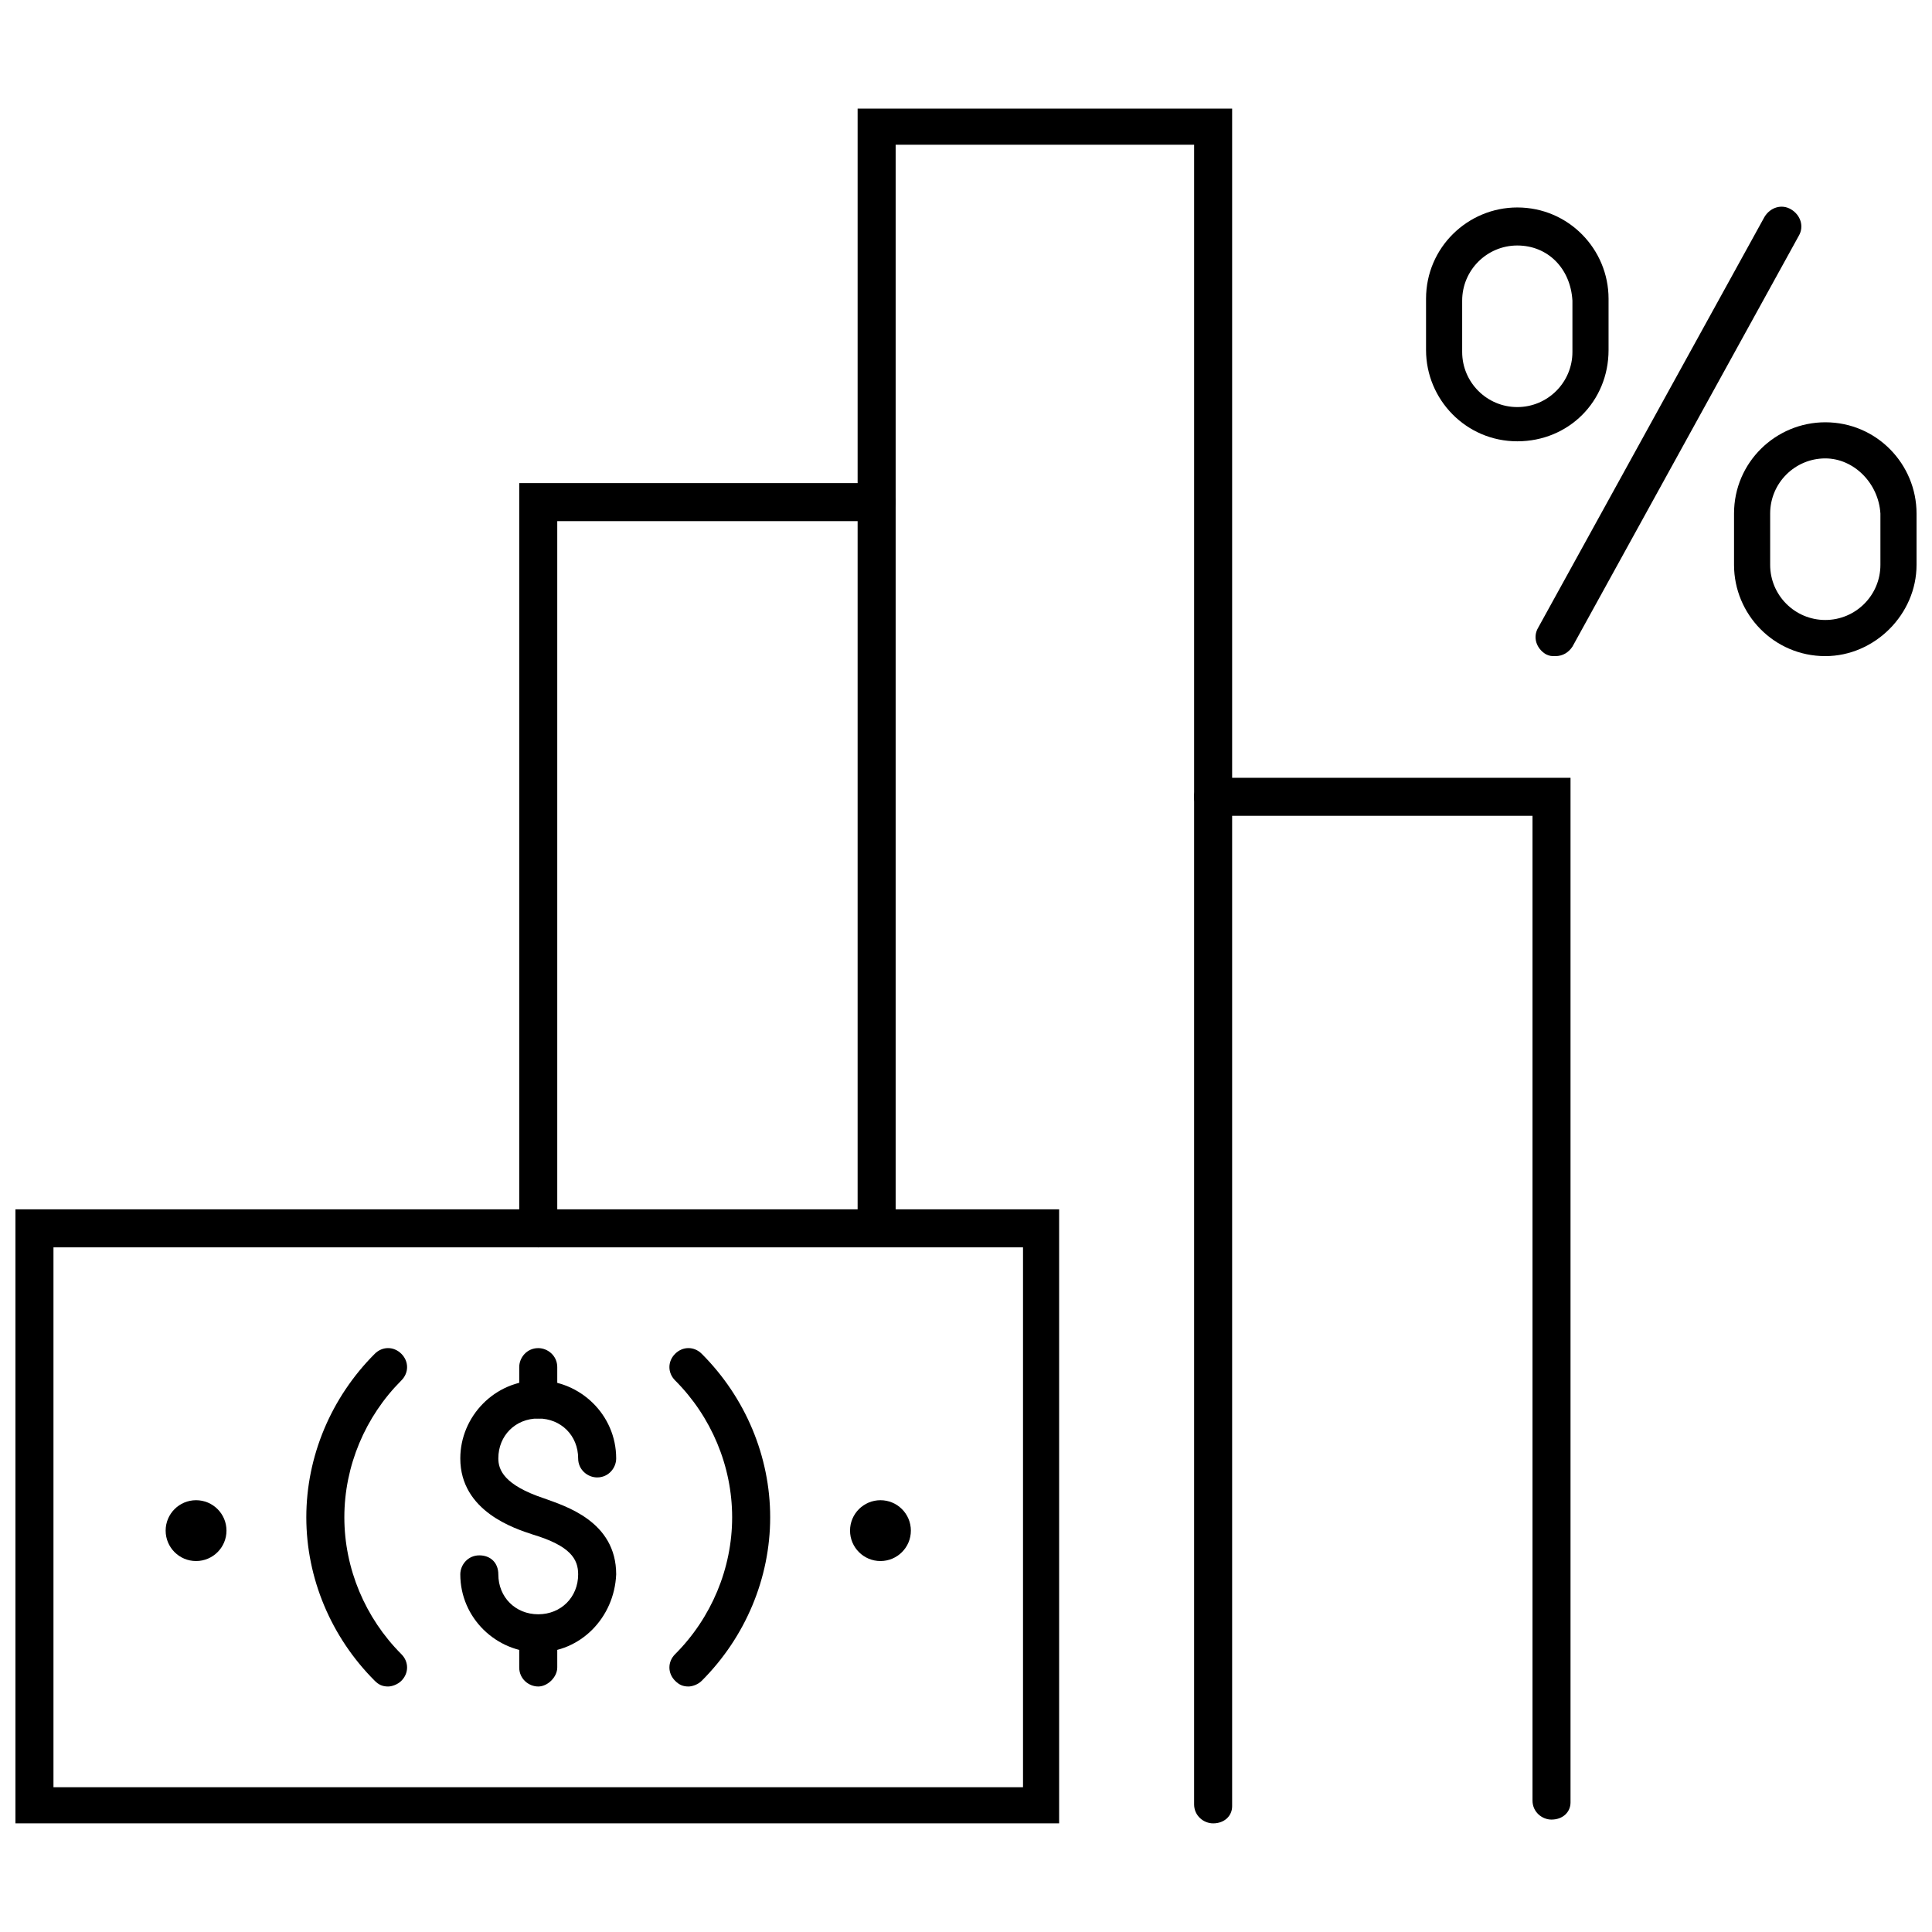 <?xml version="1.0" encoding="UTF-8"?>
<!-- Uploaded to: ICON Repo, www.svgrepo.com, Generator: ICON Repo Mixer Tools -->
<svg width="800px" height="800px" version="1.1" viewBox="144 144 512 512" xmlns="http://www.w3.org/2000/svg">
 <defs>
  <clipPath id="b">
   <path d="m148.09 464h276.91v164h-276.91z"/>
  </clipPath>
  <clipPath id="a">
   <path d="m603 255h48.902v63h-48.902z"/>
  </clipPath>
 </defs>
 <g clip-path="url(#b)">
  <path d="m424.68 627.21h-276.59v-162.73h276.59zm-266.51-9.57h256.94v-143.08h-256.94z"/>
 </g>
 <path d="m246.84 590.94c-1.512 0-2.519-0.504-3.527-1.512-11.586-11.586-18.137-27.207-18.137-43.328 0-16.121 6.551-31.738 18.137-43.328 2.016-2.016 5.039-2.016 7.055 0 2.016 2.016 2.016 5.039 0 7.055-9.574 9.574-15.113 22.672-15.113 36.273 0 13.602 5.543 26.703 15.113 36.273 2.016 2.016 2.016 5.039 0 7.055-1.008 1.008-2.519 1.512-3.527 1.512z"/>
 <path d="m326.44 590.94c-1.512 0-2.519-0.504-3.527-1.512-2.016-2.016-2.016-5.039 0-7.055 9.574-9.574 15.113-22.672 15.113-36.273 0-13.602-5.543-26.703-15.113-36.273-2.016-2.016-2.016-5.039 0-7.055 2.016-2.016 5.039-2.016 7.055 0 11.586 11.586 18.137 27.207 18.137 43.328 0 16.121-6.551 31.738-18.137 43.328-1.008 1.008-2.519 1.512-3.527 1.512z"/>
 <path d="m385.39 549.63c0 4.453-3.609 8.062-8.059 8.062-4.453 0-8.062-3.609-8.062-8.062 0-4.449 3.609-8.059 8.062-8.059 4.449 0 8.059 3.609 8.059 8.059"/>
 <path d="m204.02 549.63c0 4.453-3.609 8.062-8.059 8.062-4.453 0-8.062-3.609-8.062-8.062 0-4.449 3.609-8.059 8.062-8.059 4.449 0 8.059 3.609 8.059 8.059"/>
 <path d="m286.64 581.88c-11.082 0-20.656-9.07-20.656-20.656 0-2.519 2.016-5.039 5.039-5.039 3.023 0 5.039 2.016 5.039 5.039 0 6.047 4.535 10.578 10.578 10.578 6.047 0 10.578-4.535 10.578-10.578 0-4.031-2.016-7.559-12.09-10.578-4.535-1.512-19.145-6.047-19.145-20.152 0-11.082 9.07-20.656 20.656-20.656 11.082 0 20.656 9.07 20.656 20.656 0 2.519-2.016 5.039-5.039 5.039-2.519 0-5.039-2.016-5.039-5.039 0-6.047-4.535-10.578-10.578-10.578-6.047 0-10.578 4.535-10.578 10.578 0 3.023 1.512 7.055 12.09 10.578 5.543 2.016 19.145 6.047 19.145 20.152-0.504 11.586-9.57 20.656-20.656 20.656z"/>
 <path d="m286.64 519.91c-2.519 0-5.039-2.016-5.039-5.039v-8.566c0-2.519 2.016-5.039 5.039-5.039 2.519 0 5.039 2.016 5.039 5.039v8.566c0 3.023-2.519 5.039-5.039 5.039z"/>
 <path d="m286.64 590.94c-2.519 0-5.039-2.016-5.039-5.039v-8.566c0-2.519 2.016-5.039 5.039-5.039 2.519 0 5.039 2.016 5.039 5.039v8.566c0 2.519-2.519 5.039-5.039 5.039z"/>
 <path d="m556.18 317.88c-1.008 0-1.512 0-2.519-0.504-2.519-1.512-3.527-4.535-2.016-7.055l59.953-108.82c1.512-2.519 4.535-3.527 7.055-2.016 2.519 1.512 3.527 4.535 2.016 7.055l-59.953 108.82c-1.008 1.512-2.519 2.519-4.535 2.519z"/>
 <g clip-path="url(#a)">
  <path d="m627.72 317.88c-13.602 0-24.184-11.082-24.184-24.184v-13.602c0-13.602 11.082-24.184 24.184-24.184 13.602 0 24.184 11.082 24.184 24.184v13.602c0 13.098-11.082 24.184-24.184 24.184zm0-52.398c-8.062 0-14.609 6.551-14.609 14.609v13.602c0 8.062 6.551 14.609 14.609 14.609 8.062 0 14.609-6.551 14.609-14.609v-13.602c-0.5-8.059-7.051-14.609-14.609-14.609z"/>
 </g>
 <path d="m546.1 260.95c-13.602 0-24.184-11.082-24.184-24.184v-13.602c0-13.602 11.082-24.184 24.184-24.184 13.602 0 24.184 11.082 24.184 24.184v13.602c0 13.605-10.578 24.184-24.184 24.184zm0-51.891c-8.062 0-14.609 6.551-14.609 14.609v13.602c0 8.062 6.551 14.609 14.609 14.609 8.062 0 14.609-6.551 14.609-14.609v-13.602c-0.5-8.562-6.547-14.609-14.609-14.609z"/>
 <path d="m465.49 627.21c-2.519 0-5.039-2.016-5.039-5.039l0.004-439.82h-79.098v284.15c0 2.519-2.016 5.039-5.039 5.039-2.519 0-5.039-2.016-5.039-5.039v-293.72h99.25v449.9c0 2.519-2.016 4.531-5.039 4.531z"/>
 <path d="m286.64 474.56c-2.519 0-5.039-2.016-5.039-5.039v-197.49h94.715c2.519 0 5.039 2.016 5.039 5.039 0 2.519-2.016 5.039-5.039 5.039l-84.637-0.004v187.92c0 2.519-2.519 4.535-5.039 4.535z"/>
 <path d="m555.17 626.21c-2.519 0-5.039-2.016-5.039-5.039v-260.97h-84.641c-2.519 0-5.039-2.016-5.039-5.039 0-2.519 2.016-5.039 5.039-5.039h94.715v271.55c0.004 2.519-2.012 4.535-5.035 4.535z"/>
</svg>
